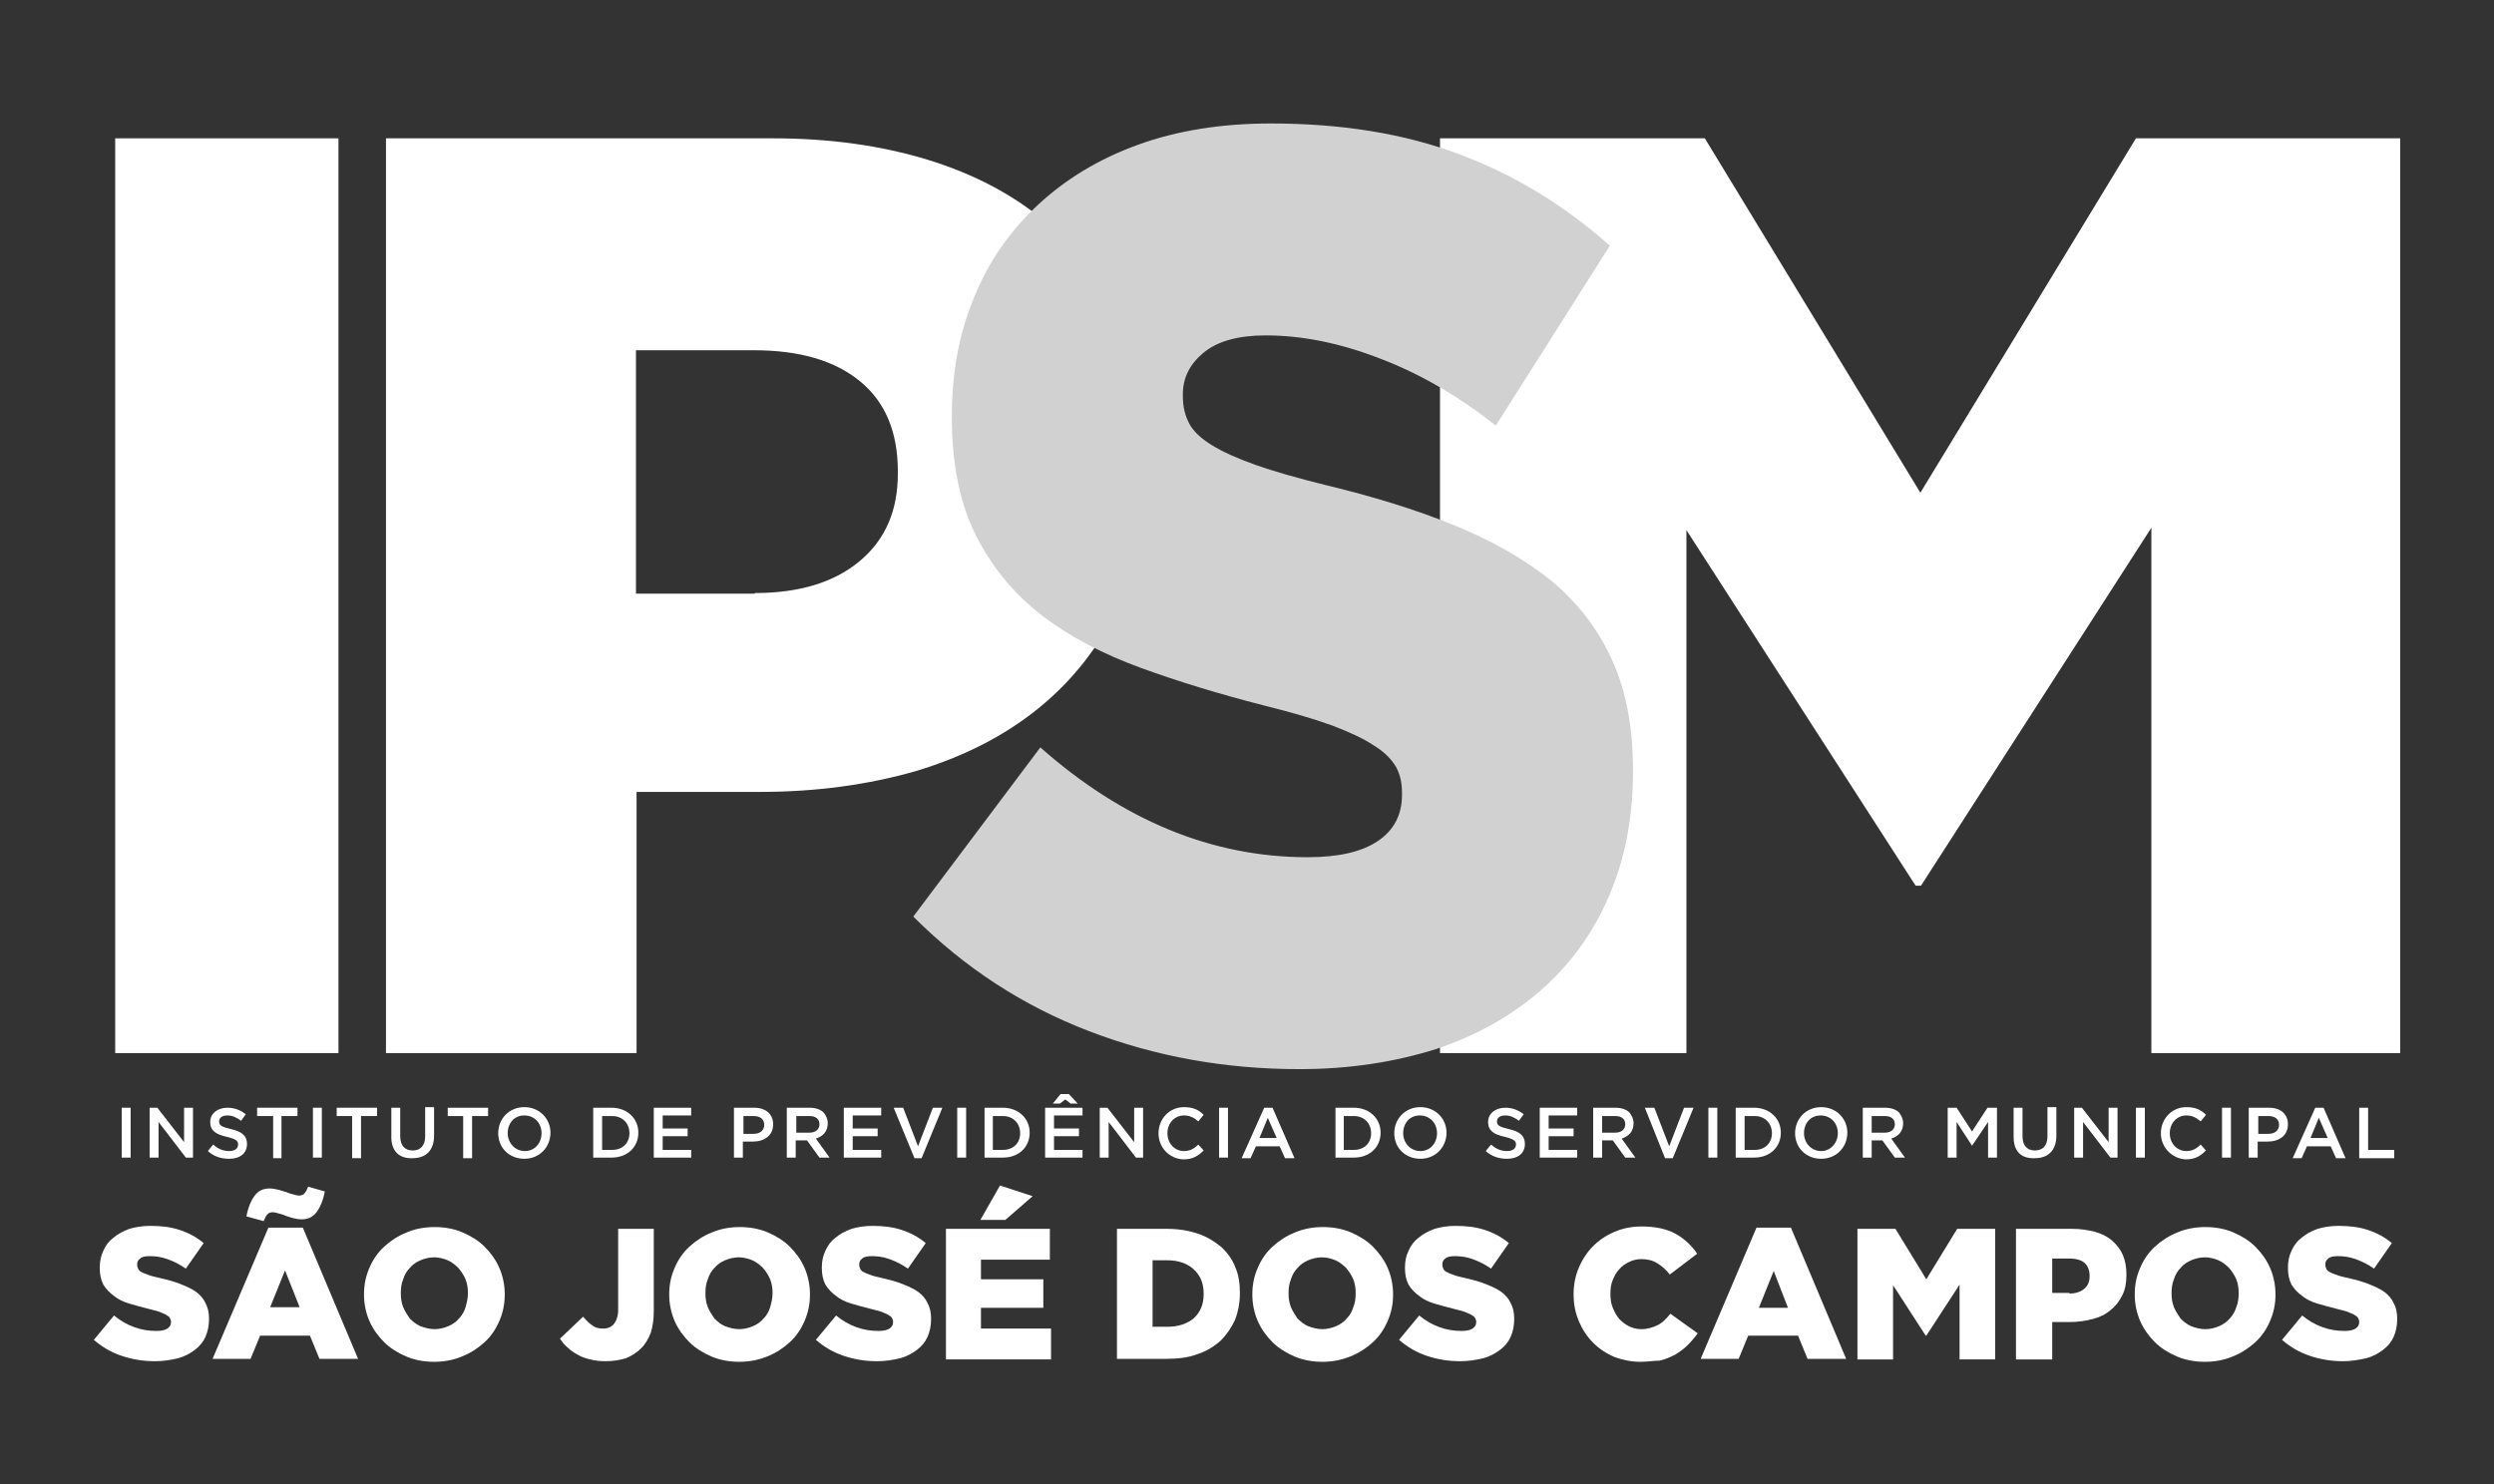 <?xml version="1.0" encoding="utf-8"?>
<!-- Generator: Adobe Illustrator 26.5.0, SVG Export Plug-In . SVG Version: 6.00 Build 0)  -->
<svg version="1.1" id="Camada_1" xmlns="http://www.w3.org/2000/svg" xmlns:xlink="http://www.w3.org/1999/xlink" x="0px" y="0px"
	 viewBox="0 0 420 250" style="enable-background:new 0 0 420 250;" xml:space="preserve">
<rect x="0" y="0" width="420" height="250" fill="#333333" stroke="none"/>
<style type="text/css">
	.st0{fill:#FFFFFF;}
	.st1{fill:#D1D1D1;}
</style>
<path class="st0" d="M19.4,23.3h37.6v154.1H19.4V23.3z"/>
<path class="st0" d="M65,23.3h65.1c9.6,0,18.2,1.2,26.1,3.6c7.8,2.4,14.5,5.9,20,10.6c5.5,4.6,9.7,10.3,12.7,17.1
	c3,6.8,4.5,14.4,4.5,22.9v0.4c0,9.1-1.6,17.1-4.9,24c-3.3,6.9-7.8,12.7-13.6,17.4c-5.8,4.7-12.7,8.2-20.7,10.6
	c-8,2.3-16.8,3.5-26.2,3.5h-20.8v44H65V23.3z M127.1,99.9c7.5,0,13.4-1.8,17.7-5.4c4.3-3.6,6.4-8.5,6.4-14.7v-0.4
	c0-6.6-2.1-11.7-6.4-15.2c-4.3-3.5-10.2-5.2-17.9-5.2h-19.8v41H127.1z"/>
<path class="st0" d="M242.6,23.3h44.5L323.4,83l36.3-59.7h44.5v154.1h-41.9V88.9l-38.8,60.3h-0.9L284,89.3v88.1h-41.5V23.3z"/>
<path class="st1" d="M218.8,180.1c-12.4,0-24.2-2.1-35.4-6.4c-11.2-4.3-21-10.7-29.6-19.3l21.4-28.5c13.9,12.3,28.9,18.5,45,18.5
	c5.2,0,9.1-0.9,11.8-2.7c2.7-1.8,4.1-4.4,4.1-7.8v-0.4c0-1.6-0.3-3-1-4.3c-0.7-1.2-1.9-2.5-3.7-3.6c-1.8-1.2-4.2-2.3-7.1-3.4
	c-3-1.1-6.8-2.2-11.6-3.4c-7.4-1.9-14.3-4-20.6-6.3c-6.3-2.3-11.9-5.2-16.6-8.8c-4.7-3.6-8.4-8.1-11.1-13.4
	c-2.7-5.3-4.1-12-4.1-19.9v-0.4c0-7.2,1.2-13.8,3.7-19.8c2.4-6,6-11.2,10.7-15.6c4.7-4.4,10.3-7.8,16.9-10.2
	c6.6-2.4,14.1-3.6,22.4-3.6c11.9,0,22.5,1.7,31.8,5.2c9.3,3.5,17.7,8.6,25.3,15.4l-19.2,30.3c-6.3-5-12.9-8.8-19.5-11.3
	c-6.7-2.6-13.1-3.9-19.3-3.9c-4.6,0-8.1,1-10.4,2.9c-2.3,1.9-3.5,4.2-3.5,7v0.4c0,1.8,0.4,3.3,1.1,4.6c0.7,1.3,2,2.5,3.8,3.6
	c1.8,1.1,4.2,2.2,7.3,3.3c3.1,1.1,7,2.2,11.8,3.4c7.9,1.9,15.1,4.1,21.5,6.7c6.4,2.6,11.9,5.7,16.4,9.3c4.5,3.7,7.9,8.1,10.3,13.3
	c2.4,5.2,3.6,11.4,3.6,18.6v0.4c0,7.9-1.4,14.9-4.1,21.1c-2.7,6.2-6.5,11.4-11.4,15.7c-4.9,4.3-10.8,7.6-17.6,9.9
	C234.9,178.9,227.3,180.1,218.8,180.1z"/>
<g>
	<path class="st0" d="M26.1,229.3c-2,0-3.8-0.3-5.6-0.9c-1.8-0.6-3.3-1.5-4.7-2.7l3.4-4.1c2.2,1.8,4.6,2.6,7.1,2.6
		c0.8,0,1.4-0.1,1.9-0.4c0.4-0.3,0.6-0.6,0.6-1.1v-0.1c0-0.2-0.1-0.4-0.2-0.6c-0.1-0.2-0.3-0.3-0.6-0.5c-0.3-0.2-0.7-0.3-1.1-0.5
		c-0.5-0.2-1.1-0.3-1.8-0.5c-1.2-0.3-2.3-0.6-3.3-0.9c-1-0.3-1.9-0.7-2.6-1.3c-0.7-0.5-1.3-1.1-1.8-1.9c-0.4-0.8-0.6-1.7-0.6-2.8
		v-0.1c0-1,0.2-2,0.6-2.8c0.4-0.9,0.9-1.6,1.7-2.2c0.7-0.6,1.6-1.1,2.7-1.5c1-0.3,2.2-0.5,3.5-0.5c1.9,0,3.5,0.2,5,0.7
		s2.8,1.2,4,2.2l-3,4.3c-1-0.7-2-1.2-3.1-1.6c-1.1-0.4-2.1-0.5-3-0.5c-0.7,0-1.3,0.1-1.6,0.4c-0.4,0.3-0.5,0.6-0.5,1v0.1
		c0,0.2,0.1,0.5,0.2,0.7c0.1,0.2,0.3,0.4,0.6,0.5c0.3,0.2,0.7,0.3,1.2,0.5c0.5,0.2,1.1,0.3,1.9,0.5c1.3,0.3,2.4,0.6,3.4,1
		c1,0.4,1.9,0.8,2.6,1.3c0.7,0.5,1.3,1.2,1.6,1.9c0.4,0.7,0.6,1.6,0.6,2.6v0.1c0,1.1-0.2,2.1-0.6,3c-0.4,0.9-1,1.6-1.8,2.2
		c-0.8,0.6-1.7,1.1-2.8,1.4C28.7,229.1,27.5,229.3,26.1,229.3z"/>
	<path class="st0" d="M45.2,206.8H51l9.3,22.1h-6.5l-1.6-3.9h-8.4l-1.6,3.9h-6.4L45.2,206.8z M41.5,204.9c0.3-1.6,0.8-2.7,1.4-3.5
		c0.6-0.8,1.4-1.2,2.5-1.2c0.5,0,0.9,0.1,1.4,0.2c0.5,0.1,0.9,0.3,1.4,0.4c0.4,0.2,0.8,0.3,1.2,0.4c0.4,0.1,0.7,0.2,0.9,0.2
		c0.4,0,0.8-0.1,1-0.4c0.2-0.2,0.4-0.6,0.6-1.1l2.8,0.8c-0.3,1.6-0.8,2.7-1.4,3.5c-0.6,0.8-1.4,1.2-2.5,1.2c-0.5,0-1-0.1-1.4-0.2
		c-0.5-0.1-0.9-0.3-1.3-0.4c-0.4-0.2-0.8-0.3-1.2-0.4c-0.4-0.1-0.7-0.2-0.9-0.2c-0.4,0-0.8,0.1-1,0.4c-0.2,0.2-0.4,0.6-0.6,1.1
		L41.5,204.9z M50.5,220.3L48,214l-2.5,6.2H50.5z"/>
	<path class="st0" d="M73.1,229.4c-1.7,0-3.3-0.3-4.7-0.9c-1.4-0.6-2.7-1.4-3.7-2.4c-1-1-1.9-2.2-2.5-3.6c-0.6-1.4-0.9-2.9-0.9-4.4
		v-0.1c0-1.6,0.3-3,0.9-4.4c0.6-1.4,1.4-2.6,2.5-3.6c1.1-1,2.3-1.8,3.8-2.4c1.4-0.6,3-0.9,4.7-0.9c1.7,0,3.3,0.3,4.7,0.9
		c1.4,0.6,2.7,1.4,3.7,2.4c1,1,1.9,2.2,2.5,3.6c0.6,1.4,0.9,2.9,0.9,4.4v0.1c0,1.6-0.3,3-0.9,4.4c-0.6,1.4-1.4,2.6-2.5,3.6
		c-1.1,1-2.3,1.8-3.8,2.4C76.4,229.1,74.8,229.4,73.1,229.4z M73.2,223.9c0.8,0,1.6-0.2,2.3-0.5c0.7-0.3,1.3-0.7,1.8-1.3
		c0.5-0.5,0.9-1.2,1.1-1.9s0.4-1.5,0.4-2.3v-0.1c0-0.8-0.1-1.5-0.4-2.3c-0.3-0.7-0.7-1.3-1.2-1.9c-0.5-0.5-1.1-1-1.8-1.3
		c-0.7-0.3-1.5-0.5-2.3-0.5c-0.8,0-1.6,0.2-2.3,0.5c-0.7,0.3-1.3,0.7-1.8,1.3c-0.5,0.5-0.9,1.2-1.1,1.9c-0.3,0.7-0.4,1.5-0.4,2.3
		v0.1c0,0.8,0.1,1.5,0.4,2.3c0.3,0.7,0.7,1.3,1.1,1.9c0.5,0.5,1.1,1,1.8,1.3C71.6,223.7,72.4,223.9,73.2,223.9z"/>
	<path class="st0" d="M102,229.3c-1,0-1.8-0.1-2.6-0.3c-0.8-0.2-1.5-0.4-2.1-0.8c-0.6-0.3-1.2-0.7-1.7-1.2c-0.5-0.4-0.9-0.9-1.3-1.5
		l3.9-3.7c0.5,0.6,1.1,1.2,1.6,1.5c0.5,0.4,1.1,0.5,1.8,0.5c0.8,0,1.4-0.3,1.8-0.8c0.4-0.5,0.7-1.3,0.7-2.3V207h6v13.9
		c0,1.4-0.2,2.6-0.5,3.6c-0.4,1-0.9,1.9-1.6,2.6c-0.7,0.7-1.6,1.3-2.6,1.7C104.4,229.1,103.3,229.3,102,229.3z"/>
	<path class="st0" d="M124.5,229.4c-1.7,0-3.3-0.3-4.7-0.9c-1.4-0.6-2.7-1.4-3.7-2.4c-1-1-1.9-2.2-2.5-3.6c-0.6-1.4-0.9-2.9-0.9-4.4
		v-0.1c0-1.6,0.3-3,0.9-4.4c0.6-1.4,1.4-2.6,2.5-3.6c1.1-1,2.3-1.8,3.8-2.4c1.4-0.6,3-0.9,4.7-0.9c1.7,0,3.3,0.3,4.7,0.9
		c1.4,0.6,2.7,1.4,3.7,2.4c1,1,1.9,2.2,2.5,3.6c0.6,1.4,0.9,2.9,0.9,4.4v0.1c0,1.6-0.3,3-0.9,4.4c-0.6,1.4-1.4,2.6-2.5,3.6
		c-1.1,1-2.3,1.8-3.8,2.4C127.7,229.1,126.2,229.4,124.5,229.4z M124.5,223.9c0.8,0,1.6-0.2,2.3-0.5c0.7-0.3,1.3-0.7,1.8-1.3
		c0.5-0.5,0.9-1.2,1.1-1.9s0.4-1.5,0.4-2.3v-0.1c0-0.8-0.1-1.5-0.4-2.3c-0.3-0.7-0.7-1.3-1.2-1.9c-0.5-0.5-1.1-1-1.8-1.3
		c-0.7-0.3-1.5-0.5-2.3-0.5c-0.8,0-1.6,0.2-2.3,0.5c-0.7,0.3-1.3,0.7-1.8,1.3c-0.5,0.5-0.9,1.2-1.1,1.9c-0.3,0.7-0.4,1.5-0.4,2.3
		v0.1c0,0.8,0.1,1.5,0.4,2.3c0.3,0.7,0.7,1.3,1.1,1.9c0.5,0.5,1.1,1,1.8,1.3C122.9,223.7,123.7,223.9,124.5,223.9z"/>
	<path class="st0" d="M147.7,229.3c-2,0-3.8-0.3-5.6-0.9c-1.8-0.6-3.3-1.5-4.7-2.7l3.4-4.1c2.2,1.8,4.6,2.6,7.1,2.6
		c0.8,0,1.4-0.1,1.9-0.4c0.4-0.3,0.6-0.6,0.6-1.1v-0.1c0-0.2-0.1-0.4-0.2-0.6c-0.1-0.2-0.3-0.3-0.6-0.5c-0.3-0.2-0.7-0.3-1.1-0.5
		c-0.5-0.2-1.1-0.3-1.8-0.5c-1.2-0.3-2.3-0.6-3.3-0.9c-1-0.3-1.9-0.7-2.6-1.3c-0.7-0.5-1.3-1.1-1.8-1.9c-0.4-0.8-0.6-1.7-0.6-2.8
		v-0.1c0-1,0.2-2,0.6-2.8c0.4-0.9,0.9-1.6,1.7-2.2c0.7-0.6,1.6-1.1,2.7-1.5c1-0.3,2.2-0.5,3.5-0.5c1.9,0,3.5,0.2,5,0.7
		c1.5,0.5,2.8,1.2,4,2.2l-3,4.3c-1-0.7-2-1.2-3.1-1.6c-1.1-0.4-2.1-0.5-3-0.5c-0.7,0-1.3,0.1-1.6,0.4c-0.4,0.3-0.5,0.6-0.5,1v0.1
		c0,0.2,0.1,0.5,0.2,0.7c0.1,0.2,0.3,0.4,0.6,0.5c0.3,0.2,0.7,0.3,1.2,0.5c0.5,0.2,1.1,0.3,1.9,0.5c1.3,0.3,2.4,0.6,3.4,1
		c1,0.4,1.9,0.8,2.6,1.3c0.7,0.5,1.3,1.2,1.6,1.9c0.4,0.7,0.6,1.6,0.6,2.6v0.1c0,1.1-0.2,2.1-0.6,3c-0.4,0.9-1,1.6-1.8,2.2
		c-0.8,0.6-1.7,1.1-2.8,1.4C150.3,229.1,149.1,229.3,147.7,229.3z"/>
	<path class="st0" d="M159.2,207h17.6v5.2h-11.6v3.3h10.5v4.8h-10.5v3.5h11.8v5.2h-17.7V207z M168.4,199.7l5.5,1.8l-4.6,4h-4.2
		L168.4,199.7z"/>
	<path class="st0" d="M188.1,207h8.4c2,0,3.7,0.3,5.2,0.8c1.5,0.5,2.8,1.3,3.9,2.2c1.1,1,1.9,2.1,2.4,3.4c0.6,1.3,0.8,2.8,0.8,4.4
		v0.1c0,1.6-0.3,3.1-0.8,4.4c-0.6,1.3-1.4,2.5-2.4,3.5c-1.1,1-2.4,1.8-3.9,2.3c-1.6,0.6-3.3,0.8-5.3,0.8h-8.3V207z M196.6,223.5
		c1.8,0,3.3-0.5,4.4-1.4c1.1-1,1.7-2.3,1.7-4.1v-0.1c0-1.8-0.6-3.1-1.7-4.1c-1.1-1-2.6-1.5-4.4-1.5h-2.5v11.2H196.6z"/>
	<path class="st0" d="M222.7,229.4c-1.7,0-3.3-0.3-4.7-0.9c-1.4-0.6-2.7-1.4-3.7-2.4c-1-1-1.9-2.2-2.5-3.6c-0.6-1.4-0.9-2.9-0.9-4.4
		v-0.1c0-1.6,0.3-3,0.9-4.4c0.6-1.4,1.4-2.6,2.5-3.6c1.1-1,2.3-1.8,3.8-2.4c1.4-0.6,3-0.9,4.7-0.9c1.7,0,3.3,0.3,4.7,0.9
		c1.4,0.6,2.7,1.4,3.7,2.4c1,1,1.9,2.2,2.5,3.6c0.6,1.4,0.9,2.9,0.9,4.4v0.1c0,1.6-0.3,3-0.9,4.4c-0.6,1.4-1.4,2.6-2.5,3.6
		c-1.1,1-2.3,1.8-3.8,2.4C225.9,229.1,224.4,229.4,222.7,229.4z M222.7,223.9c0.8,0,1.6-0.2,2.3-0.5c0.7-0.3,1.3-0.7,1.8-1.3
		c0.5-0.5,0.9-1.2,1.1-1.9c0.3-0.7,0.4-1.5,0.4-2.3v-0.1c0-0.8-0.1-1.5-0.4-2.3c-0.3-0.7-0.7-1.3-1.2-1.9c-0.5-0.5-1.1-1-1.8-1.3
		c-0.7-0.3-1.5-0.5-2.3-0.5c-0.8,0-1.6,0.2-2.3,0.5c-0.7,0.3-1.3,0.7-1.8,1.3c-0.5,0.5-0.9,1.2-1.1,1.9c-0.3,0.7-0.4,1.5-0.4,2.3
		v0.1c0,0.8,0.1,1.5,0.4,2.3c0.3,0.7,0.7,1.3,1.1,1.9c0.5,0.5,1.1,1,1.8,1.3C221.1,223.7,221.9,223.9,222.7,223.9z"/>
	<path class="st0" d="M245.9,229.3c-2,0-3.8-0.3-5.6-0.9c-1.8-0.6-3.3-1.5-4.7-2.7l3.4-4.1c2.2,1.8,4.6,2.6,7.1,2.6
		c0.8,0,1.4-0.1,1.9-0.4c0.4-0.3,0.6-0.6,0.6-1.1v-0.1c0-0.2-0.1-0.4-0.2-0.6c-0.1-0.2-0.3-0.3-0.6-0.5c-0.3-0.2-0.7-0.3-1.1-0.5
		c-0.5-0.2-1.1-0.3-1.8-0.5c-1.2-0.3-2.3-0.6-3.3-0.9c-1-0.3-1.9-0.7-2.6-1.3c-0.7-0.5-1.3-1.1-1.8-1.9c-0.4-0.8-0.6-1.7-0.6-2.8
		v-0.1c0-1,0.2-2,0.6-2.8c0.4-0.9,0.9-1.6,1.7-2.2c0.7-0.6,1.6-1.1,2.7-1.5c1-0.3,2.2-0.5,3.5-0.5c1.9,0,3.5,0.2,5,0.7
		c1.5,0.5,2.8,1.2,4,2.2l-3,4.3c-1-0.7-2-1.2-3.1-1.6c-1.1-0.4-2.1-0.5-3-0.5c-0.7,0-1.3,0.1-1.6,0.4c-0.4,0.3-0.5,0.6-0.5,1v0.1
		c0,0.2,0.1,0.5,0.2,0.7c0.1,0.2,0.3,0.4,0.6,0.5c0.3,0.2,0.7,0.3,1.2,0.5c0.5,0.2,1.1,0.3,1.9,0.5c1.3,0.3,2.4,0.6,3.4,1
		c1,0.4,1.9,0.8,2.6,1.3c0.7,0.5,1.3,1.2,1.6,1.9c0.4,0.7,0.6,1.6,0.6,2.6v0.1c0,1.1-0.2,2.1-0.6,3c-0.4,0.9-1,1.6-1.8,2.2
		c-0.8,0.6-1.7,1.1-2.8,1.4C248.5,229.1,247.3,229.3,245.9,229.3z"/>
	<path class="st0" d="M276.3,229.4c-1.6,0-3-0.3-4.4-0.8c-1.4-0.6-2.6-1.4-3.6-2.4c-1-1-1.8-2.2-2.4-3.6c-0.6-1.4-0.9-2.9-0.9-4.5
		v-0.1c0-1.6,0.3-3.1,0.9-4.5c0.6-1.4,1.4-2.6,2.4-3.6c1-1,2.2-1.8,3.6-2.4c1.4-0.6,2.9-0.9,4.6-0.9c1.1,0,2.1,0.1,3.1,0.3
		c0.9,0.2,1.8,0.5,2.5,0.9c0.8,0.4,1.4,0.9,2.1,1.5c0.6,0.6,1.2,1.2,1.6,1.9l-4.6,3.5c-0.6-0.8-1.3-1.4-2.1-1.9s-1.7-0.7-2.7-0.7
		c-0.8,0-1.5,0.2-2.1,0.5c-0.6,0.3-1.2,0.7-1.6,1.2c-0.5,0.5-0.8,1.1-1.1,1.8c-0.3,0.7-0.4,1.5-0.4,2.3v0.1c0,0.8,0.1,1.6,0.4,2.3
		c0.3,0.7,0.6,1.3,1.1,1.9c0.5,0.5,1,0.9,1.6,1.2c0.6,0.3,1.3,0.5,2.1,0.5c0.6,0,1.1-0.1,1.5-0.2s0.9-0.3,1.3-0.5
		c0.4-0.2,0.8-0.5,1.1-0.8c0.3-0.3,0.7-0.7,1-1.1l4.6,3.3c-0.5,0.7-1.1,1.4-1.7,2c-0.6,0.6-1.3,1.1-2.1,1.6c-0.8,0.4-1.7,0.8-2.6,1
		C278.6,229.2,277.5,229.4,276.3,229.4z"/>
	<path class="st0" d="M295.8,206.8h5.8l9.3,22.1h-6.5l-1.6-3.9h-8.4l-1.6,3.9h-6.4L295.8,206.8z M301.1,220.3l-2.4-6.2l-2.5,6.2
		H301.1z"/>
	<path class="st0" d="M312.8,207h6.4l5.2,8.5l5.2-8.5h6.4v22h-6v-12.6l-5.6,8.6h-0.1l-5.5-8.5v12.5h-6V207z"/>
	<path class="st0" d="M339.6,207h9.4c1.4,0,2.6,0.2,3.8,0.5c1.1,0.3,2.1,0.8,2.9,1.5c0.8,0.7,1.4,1.5,1.8,2.4c0.4,1,0.6,2,0.6,3.3
		v0.1c0,1.3-0.2,2.4-0.7,3.4c-0.5,1-1.1,1.8-2,2.5c-0.8,0.7-1.8,1.2-3,1.5c-1.2,0.3-2.4,0.5-3.8,0.5h-3v6.3h-6.1V207z M348.5,217.9
		c1.1,0,1.9-0.3,2.5-0.8c0.6-0.5,0.9-1.2,0.9-2.1v-0.1c0-0.9-0.3-1.7-0.9-2.2c-0.6-0.5-1.5-0.7-2.6-0.7h-2.8v5.8H348.5z"/>
	<path class="st0" d="M371.3,229.4c-1.7,0-3.3-0.3-4.7-0.9c-1.4-0.6-2.7-1.4-3.7-2.4c-1-1-1.9-2.2-2.5-3.6c-0.6-1.4-0.9-2.9-0.9-4.4
		v-0.1c0-1.6,0.3-3,0.9-4.4c0.6-1.4,1.4-2.6,2.5-3.6c1.1-1,2.3-1.8,3.8-2.4c1.4-0.6,3-0.9,4.7-0.9c1.7,0,3.3,0.3,4.7,0.9
		c1.4,0.6,2.7,1.4,3.7,2.4c1,1,1.9,2.2,2.5,3.6c0.6,1.4,0.9,2.9,0.9,4.4v0.1c0,1.6-0.3,3-0.9,4.4c-0.6,1.4-1.4,2.6-2.5,3.6
		c-1.1,1-2.3,1.8-3.8,2.4C374.6,229.1,373,229.4,371.3,229.4z M371.4,223.9c0.8,0,1.6-0.2,2.3-0.5c0.7-0.3,1.3-0.7,1.8-1.3
		c0.5-0.5,0.9-1.2,1.1-1.9c0.3-0.7,0.4-1.5,0.4-2.3v-0.1c0-0.8-0.1-1.5-0.4-2.3c-0.3-0.7-0.7-1.3-1.2-1.9c-0.5-0.5-1.1-1-1.8-1.3
		c-0.7-0.3-1.5-0.5-2.3-0.5c-0.8,0-1.6,0.2-2.3,0.5c-0.7,0.3-1.3,0.7-1.8,1.3c-0.5,0.5-0.9,1.2-1.1,1.9c-0.3,0.7-0.4,1.5-0.4,2.3
		v0.1c0,0.8,0.1,1.5,0.4,2.3c0.3,0.7,0.7,1.3,1.1,1.9c0.5,0.5,1.1,1,1.8,1.3C369.8,223.7,370.5,223.9,371.4,223.9z"/>
	<path class="st0" d="M394.6,229.3c-2,0-3.8-0.3-5.6-0.9c-1.8-0.6-3.3-1.5-4.7-2.7l3.4-4.1c2.2,1.8,4.6,2.6,7.1,2.6
		c0.8,0,1.4-0.1,1.9-0.4c0.4-0.3,0.6-0.6,0.6-1.1v-0.1c0-0.2-0.1-0.4-0.2-0.6c-0.1-0.2-0.3-0.3-0.6-0.5c-0.3-0.2-0.7-0.3-1.1-0.5
		c-0.5-0.2-1.1-0.3-1.8-0.5c-1.2-0.3-2.3-0.6-3.3-0.9c-1-0.3-1.9-0.7-2.6-1.3c-0.7-0.5-1.3-1.1-1.8-1.9c-0.4-0.8-0.6-1.7-0.6-2.8
		v-0.1c0-1,0.2-2,0.6-2.8c0.4-0.9,0.9-1.6,1.7-2.2c0.7-0.6,1.6-1.1,2.7-1.5c1-0.3,2.2-0.5,3.5-0.5c1.9,0,3.5,0.2,5,0.7
		c1.5,0.5,2.8,1.2,4,2.2l-3,4.3c-1-0.7-2-1.2-3.1-1.6c-1.1-0.4-2.1-0.5-3-0.5c-0.7,0-1.3,0.1-1.6,0.4c-0.4,0.3-0.5,0.6-0.5,1v0.1
		c0,0.2,0.1,0.5,0.2,0.7c0.1,0.2,0.3,0.4,0.6,0.5c0.3,0.2,0.7,0.3,1.2,0.5c0.5,0.2,1.1,0.3,1.9,0.5c1.3,0.3,2.4,0.6,3.4,1
		c1,0.4,1.9,0.8,2.6,1.3c0.7,0.5,1.3,1.2,1.6,1.9c0.4,0.7,0.6,1.6,0.6,2.6v0.1c0,1.1-0.2,2.1-0.6,3c-0.4,0.9-1,1.6-1.8,2.2
		c-0.8,0.6-1.7,1.1-2.8,1.4C397.1,229.1,395.9,229.3,394.6,229.3z"/>
</g>
<g>
	<path class="st0" d="M20.5,186.6H22v8.4h-1.5V186.6z"/>
	<path class="st0" d="M25.1,186.6h1.4l4.5,5.8v-5.8h1.5v8.4h-1.2l-4.6-6v6h-1.5V186.6z"/>
	<path class="st0" d="M35,193.9l0.9-1.1c0.8,0.7,1.6,1.1,2.7,1.1c0.9,0,1.5-0.4,1.5-1.1v0c0-0.6-0.3-0.9-1.9-1.3
		c-1.8-0.4-2.8-1-2.8-2.5v0c0-1.4,1.2-2.4,2.9-2.4c1.2,0,2.2,0.4,3.1,1.1l-0.8,1.1c-0.8-0.6-1.5-0.9-2.3-0.9c-0.9,0-1.4,0.4-1.4,1v0
		c0,0.7,0.4,0.9,2,1.3c1.8,0.4,2.7,1.1,2.7,2.5v0c0,1.6-1.2,2.5-3,2.5C37.2,195.2,36,194.8,35,193.9z"/>
	<path class="st0" d="M46,188h-2.7v-1.4h6.8v1.4h-2.7v7.1H46V188z"/>
	<path class="st0" d="M52.7,186.6h1.5v8.4h-1.5V186.6z"/>
	<path class="st0" d="M59.4,188h-2.7v-1.4h6.8v1.4h-2.7v7.1h-1.5V188z"/>
	<path class="st0" d="M65.9,191.5v-4.9h1.5v4.8c0,1.6,0.8,2.4,2.1,2.4c1.3,0,2.1-0.8,2.1-2.4v-4.9h1.5v4.8c0,2.5-1.4,3.8-3.6,3.8
		C67.3,195.2,65.9,194,65.9,191.5z"/>
	<path class="st0" d="M78.1,188h-2.7v-1.4h6.8v1.4h-2.7v7.1h-1.5V188z"/>
	<path class="st0" d="M83.9,190.9L83.9,190.9c0-2.4,1.8-4.4,4.4-4.4s4.4,2,4.4,4.3v0c0,2.4-1.8,4.4-4.4,4.4S83.9,193.3,83.9,190.9z
		 M91.2,190.9L91.2,190.9c0-1.7-1.2-3-2.9-3s-2.8,1.3-2.8,3v0c0,1.6,1.2,3,2.9,3S91.2,192.5,91.2,190.9z"/>
	<path class="st0" d="M99.9,186.6h3.1c2.6,0,4.5,1.8,4.5,4.2v0c0,2.4-1.8,4.2-4.5,4.2h-3.1V186.6z M103.1,193.7
		c1.8,0,2.9-1.2,2.9-2.8v0c0-1.7-1.2-2.9-2.9-2.9h-1.7v5.7H103.1z"/>
	<path class="st0" d="M110.2,186.6h6.2v1.3h-4.8v2.2h4.2v1.3h-4.2v2.3h4.8v1.3h-6.3V186.6z"/>
	<path class="st0" d="M123.7,186.6h3.3c2,0,3.2,1.1,3.2,2.8v0c0,1.9-1.5,2.9-3.4,2.9h-1.7v2.7h-1.5V186.6z M126.9,191
		c1.1,0,1.8-0.6,1.8-1.5v0c0-1-0.7-1.5-1.8-1.5h-1.7v3H126.9z"/>
	<path class="st0" d="M132.6,186.6h3.7c1.1,0,1.9,0.3,2.4,0.8c0.4,0.5,0.7,1.1,0.7,1.8v0c0,1.4-0.8,2.2-2,2.6l2.3,3.2H138l-2.1-2.9
		h-1.9v2.9h-1.5V186.6z M136.3,190.8c1.1,0,1.7-0.6,1.7-1.4v0c0-0.9-0.6-1.4-1.7-1.4h-2.2v2.8H136.3z"/>
	<path class="st0" d="M142.2,186.6h6.2v1.3h-4.8v2.2h4.2v1.3h-4.2v2.3h4.8v1.3h-6.3V186.6z"/>
	<path class="st0" d="M150.5,186.6h1.6l2.5,6.5l2.5-6.5h1.6l-3.5,8.5H154L150.5,186.6z"/>
	<path class="st0" d="M161.2,186.6h1.5v8.4h-1.5V186.6z"/>
	<path class="st0" d="M165.8,186.6h3.1c2.6,0,4.5,1.8,4.5,4.2v0c0,2.4-1.8,4.2-4.5,4.2h-3.1V186.6z M168.9,193.7
		c1.8,0,2.9-1.2,2.9-2.8v0c0-1.7-1.2-2.9-2.9-2.9h-1.7v5.7H168.9z"/>
	<path class="st0" d="M176.1,186.6h6.2v1.3h-4.8v2.2h4.2v1.3h-4.2v2.3h4.8v1.3h-6.3V186.6z M178.6,184.3h1.4l1.5,1.6h-1.2l-0.9-0.7
		l-0.9,0.7h-1.2L178.6,184.3z"/>
	<path class="st0" d="M185.1,186.6h1.4l4.5,5.8v-5.8h1.5v8.4h-1.2l-4.6-6v6h-1.5V186.6z"/>
	<path class="st0" d="M195.1,190.9L195.1,190.9c0-2.4,1.8-4.4,4.3-4.4c1.6,0,2.5,0.5,3.3,1.3l-0.9,1.1c-0.7-0.6-1.4-1-2.4-1
		c-1.6,0-2.8,1.3-2.8,3v0c0,1.7,1.2,3,2.8,3c1,0,1.7-0.4,2.4-1.1l0.9,1c-0.9,0.9-1.8,1.5-3.4,1.5
		C196.9,195.2,195.1,193.3,195.1,190.9z"/>
	<path class="st0" d="M205.3,186.6h1.5v8.4h-1.5V186.6z"/>
	<path class="st0" d="M212.9,186.6h1.4l3.7,8.5h-1.6l-0.9-2h-4l-0.9,2h-1.5L212.9,186.6z M215,191.7l-1.5-3.4l-1.4,3.4H215z"/>
	<path class="st0" d="M224.9,186.6h3.1c2.6,0,4.5,1.8,4.5,4.2v0c0,2.4-1.8,4.2-4.5,4.2h-3.1V186.6z M228,193.7
		c1.8,0,2.9-1.2,2.9-2.8v0c0-1.7-1.2-2.9-2.9-2.9h-1.7v5.7H228z"/>
	<path class="st0" d="M234.8,190.9L234.8,190.9c0-2.4,1.8-4.4,4.4-4.4c2.6,0,4.4,2,4.4,4.3v0c0,2.4-1.8,4.4-4.4,4.4
		C236.6,195.2,234.8,193.3,234.8,190.9z M242,190.9L242,190.9c0-1.7-1.2-3-2.9-3c-1.7,0-2.8,1.3-2.8,3v0c0,1.6,1.2,3,2.9,3
		C240.9,193.9,242,192.5,242,190.9z"/>
	<path class="st0" d="M250.2,193.9l0.9-1.1c0.8,0.7,1.6,1.1,2.7,1.1c0.9,0,1.5-0.4,1.5-1.1v0c0-0.6-0.3-0.9-1.9-1.3
		c-1.8-0.4-2.8-1-2.8-2.5v0c0-1.4,1.2-2.4,2.9-2.4c1.2,0,2.2,0.4,3.1,1.1l-0.8,1.1c-0.8-0.6-1.5-0.9-2.3-0.9c-0.9,0-1.4,0.4-1.4,1v0
		c0,0.7,0.4,0.9,2,1.3c1.8,0.4,2.7,1.1,2.7,2.5v0c0,1.6-1.2,2.5-3,2.5C252.4,195.2,251.2,194.8,250.2,193.9z"/>
	<path class="st0" d="M259.4,186.6h6.2v1.3h-4.8v2.2h4.2v1.3h-4.2v2.3h4.8v1.3h-6.3V186.6z"/>
	<path class="st0" d="M268.3,186.6h3.7c1.1,0,1.9,0.3,2.4,0.8c0.4,0.5,0.7,1.1,0.7,1.8v0c0,1.4-0.8,2.2-2,2.6l2.3,3.2h-1.7l-2.1-2.9
		h-1.8v2.9h-1.5V186.6z M272,190.8c1.1,0,1.7-0.6,1.7-1.4v0c0-0.9-0.6-1.4-1.7-1.4h-2.2v2.8H272z"/>
	<path class="st0" d="M277,186.6h1.6l2.5,6.5l2.5-6.5h1.6l-3.5,8.5h-1.3L277,186.6z"/>
	<path class="st0" d="M287.7,186.6h1.5v8.4h-1.5V186.6z"/>
	<path class="st0" d="M292.3,186.6h3.1c2.6,0,4.5,1.8,4.5,4.2v0c0,2.4-1.8,4.2-4.5,4.2h-3.1V186.6z M295.5,193.7
		c1.8,0,2.9-1.2,2.9-2.8v0c0-1.7-1.2-2.9-2.9-2.9h-1.7v5.7H295.5z"/>
	<path class="st0" d="M302.3,190.9L302.3,190.9c0-2.4,1.8-4.4,4.4-4.4c2.6,0,4.4,2,4.4,4.3v0c0,2.4-1.8,4.4-4.4,4.4
		S302.3,193.3,302.3,190.9z M309.5,190.9L309.5,190.9c0-1.7-1.2-3-2.9-3s-2.8,1.3-2.8,3v0c0,1.6,1.2,3,2.9,3
		C308.3,193.9,309.5,192.5,309.5,190.9z"/>
	<path class="st0" d="M313.7,186.6h3.7c1.1,0,1.9,0.3,2.4,0.8c0.4,0.5,0.7,1.1,0.7,1.8v0c0,1.4-0.8,2.2-2,2.6l2.3,3.2h-1.7l-2.1-2.9
		h-1.8v2.9h-1.5V186.6z M317.4,190.8c1.1,0,1.7-0.6,1.7-1.4v0c0-0.9-0.6-1.4-1.7-1.4h-2.2v2.8H317.4z"/>
	<path class="st0" d="M327.9,186.6h1.6l2.6,4l2.6-4h1.6v8.4h-1.5V189l-2.7,4h0l-2.6-4v6h-1.5V186.6z"/>
	<path class="st0" d="M339.1,191.5v-4.9h1.5v4.8c0,1.6,0.8,2.4,2.1,2.4c1.3,0,2.1-0.8,2.1-2.4v-4.9h1.5v4.8c0,2.5-1.4,3.8-3.6,3.8
		C340.4,195.2,339.1,194,339.1,191.5z"/>
	<path class="st0" d="M349.2,186.6h1.4l4.5,5.8v-5.8h1.5v8.4h-1.2l-4.6-6v6h-1.5V186.6z"/>
	<path class="st0" d="M359.7,186.6h1.5v8.4h-1.5V186.6z"/>
	<path class="st0" d="M363.9,190.9L363.9,190.9c0-2.4,1.8-4.4,4.3-4.4c1.6,0,2.5,0.5,3.3,1.3l-0.9,1.1c-0.7-0.6-1.4-1-2.4-1
		c-1.6,0-2.8,1.3-2.8,3v0c0,1.7,1.2,3,2.8,3c1,0,1.7-0.4,2.4-1.1l0.9,1c-0.9,0.9-1.8,1.5-3.4,1.5
		C365.8,195.2,363.9,193.3,363.9,190.9z"/>
	<path class="st0" d="M374.2,186.6h1.5v8.4h-1.5V186.6z"/>
	<path class="st0" d="M378.8,186.6h3.3c2,0,3.2,1.1,3.2,2.8v0c0,1.9-1.5,2.9-3.4,2.9h-1.7v2.7h-1.5V186.6z M382,191
		c1.1,0,1.8-0.6,1.8-1.5v0c0-1-0.7-1.5-1.8-1.5h-1.7v3H382z"/>
	<path class="st0" d="M389.9,186.6h1.4l3.7,8.5h-1.6l-0.9-2h-4l-0.9,2h-1.5L389.9,186.6z M392,191.7l-1.5-3.4l-1.4,3.4H392z"/>
	<path class="st0" d="M397.3,186.6h1.5v7.1h4.4v1.4h-5.9V186.6z"/>
</g>
</svg>
